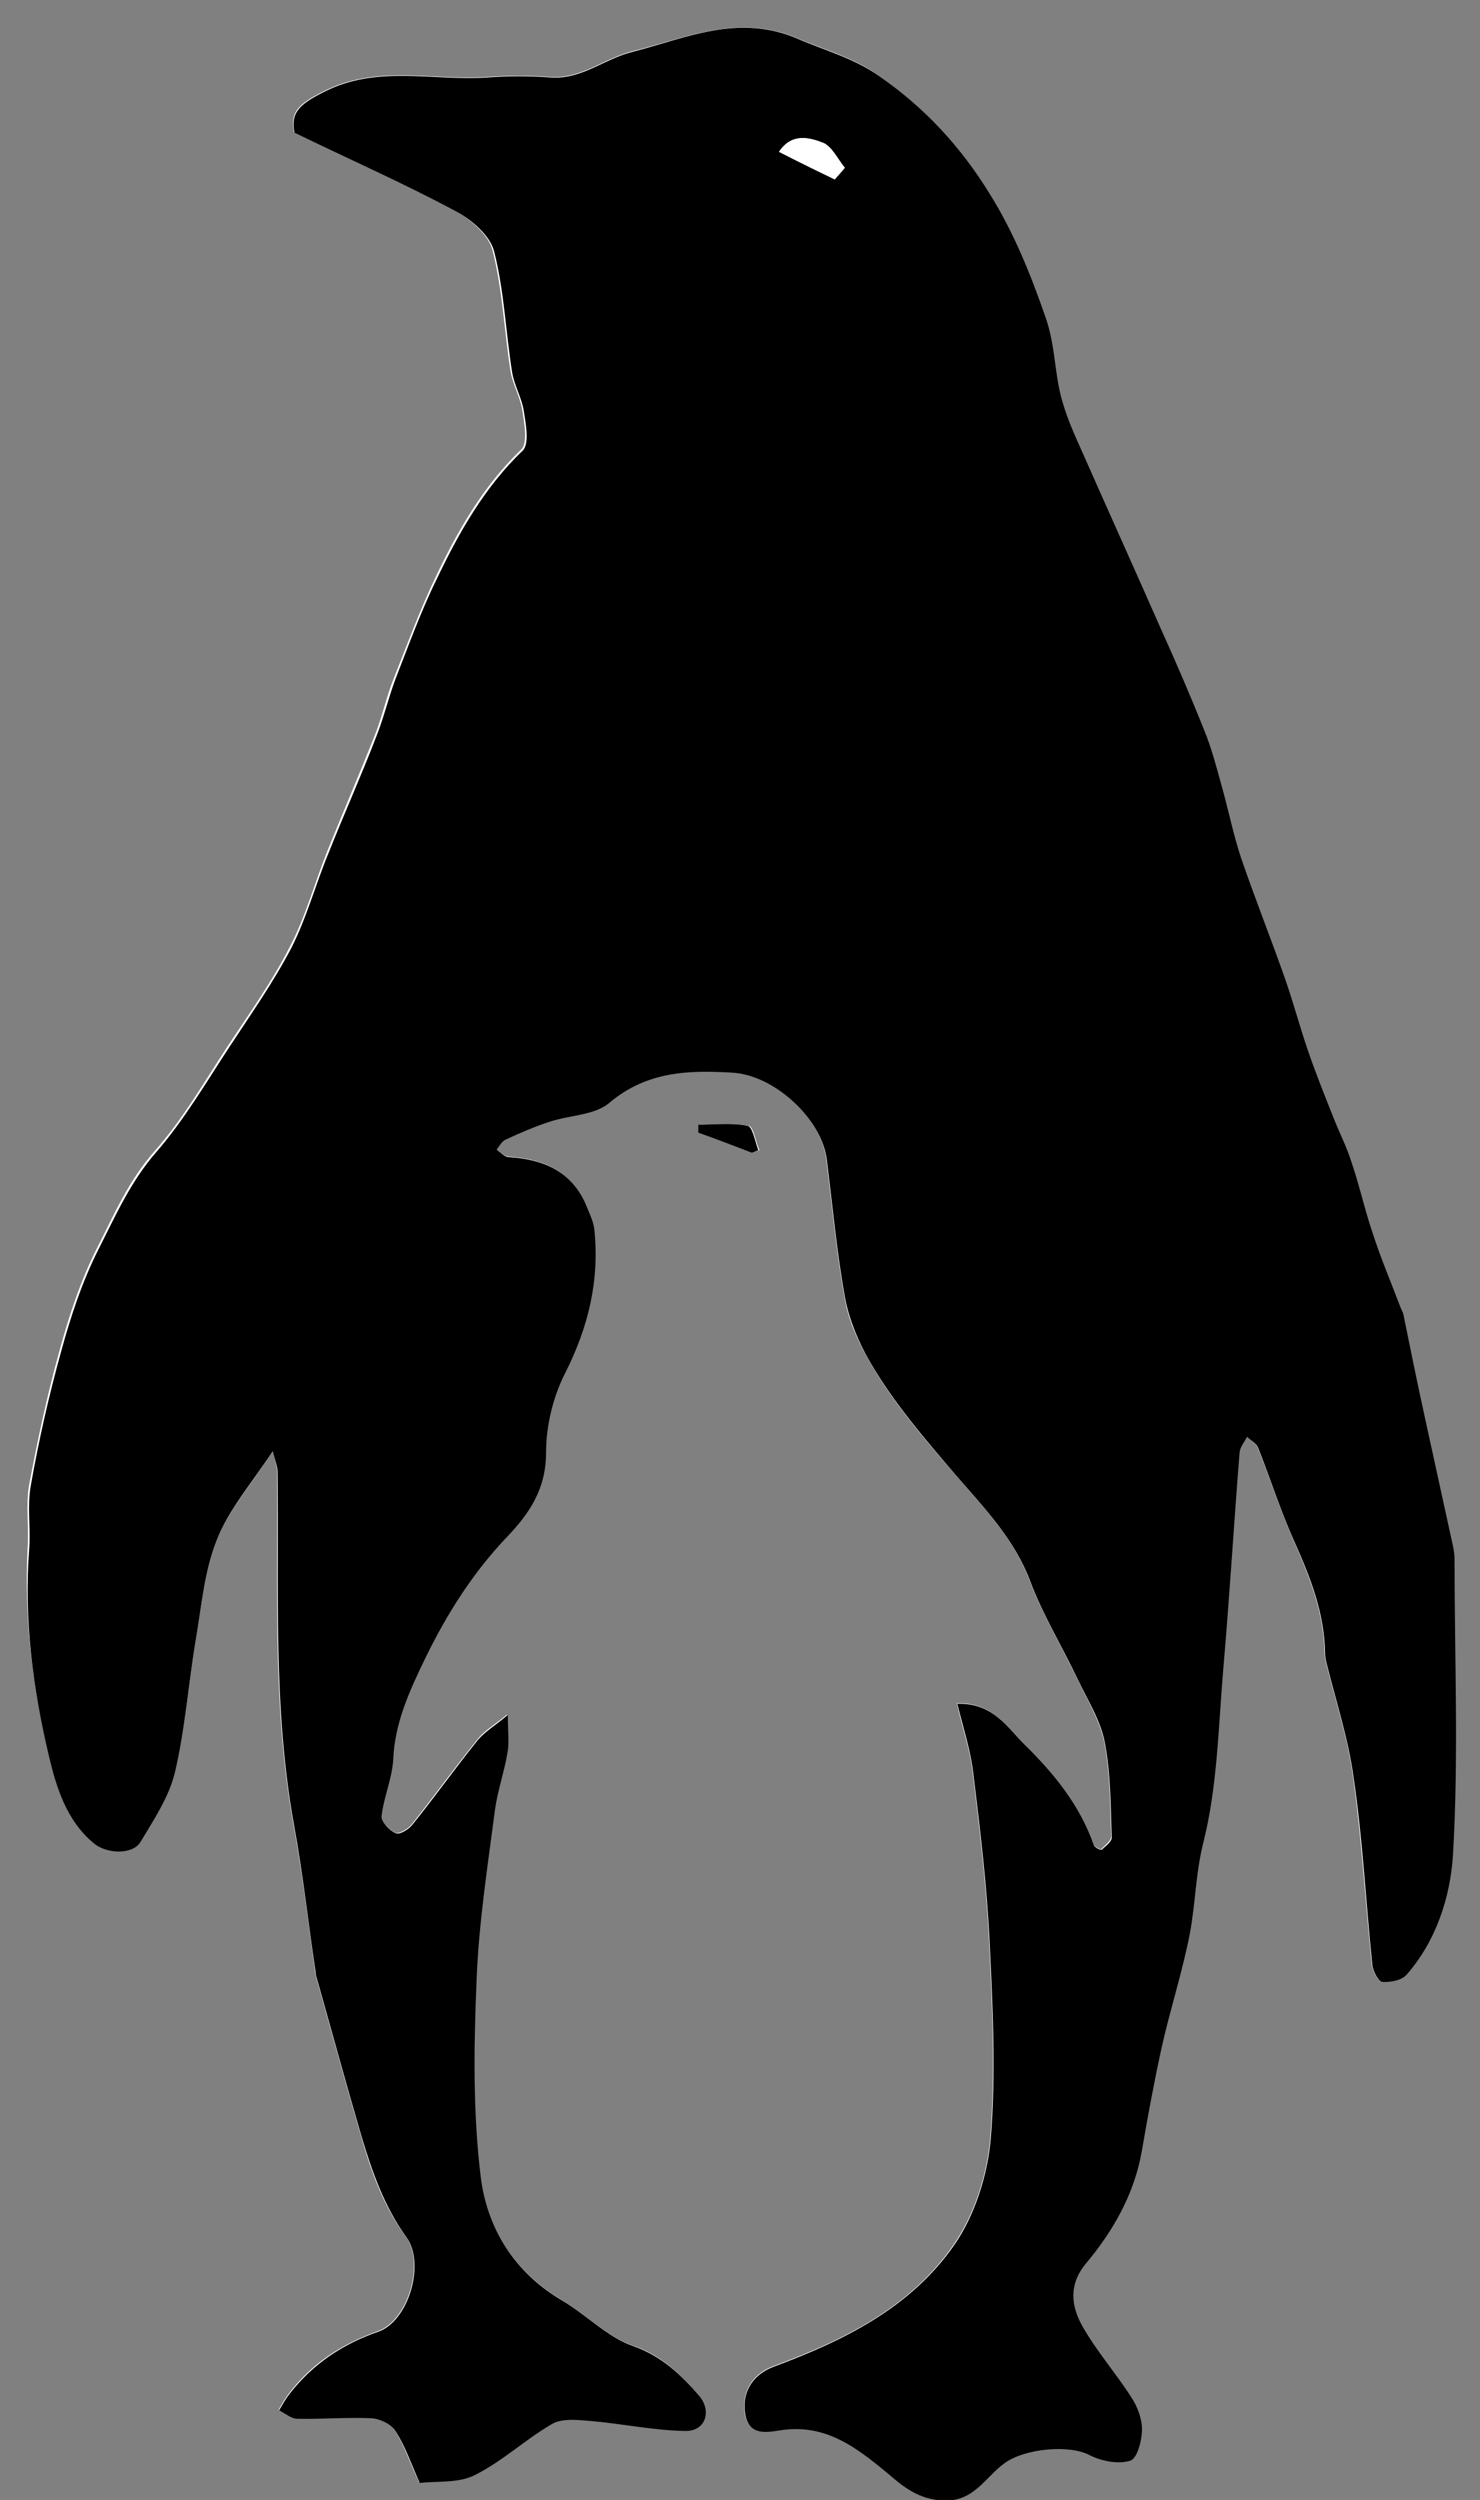 <svg xml:space="preserve" style="enable-background:new 0 0 278.9 471;" viewBox="0 0 278.9 471" y="0px" x="0px" xmlns:xlink="http://www.w3.org/1999/xlink" xmlns="http://www.w3.org/2000/svg" id="Layer_1" version="1.1">
<rect x="0" y="0" width="278.9" height="471" fill="#808080" stroke="none"/>
<style type="text/css">
	.st0{fill:#FFFFFF;}
</style>
<g>
	<path d="M51.4,273.4c0.4,1.7,0.8,2.8,0.8,3.8c0.2,22.2-0.9,44.5,3.1,66.5c1.7,9.2,2.8,18.6,4.1,27.9
		c0,0.3,0.1,0.6,0.2,1c2.8,9.9,5.5,19.8,8.4,29.7c1.9,6.7,4.2,13.3,8.5,19.1c3.6,5,0.4,15.8-5.3,17.8c-6.8,2.4-12.5,6.1-16.8,11.8
		c-0.7,0.9-1.3,2-1.9,3c1.1,0.6,2.2,1.6,3.4,1.6c4.7,0.1,9.3-0.3,14-0.1c1.6,0.1,3.7,1.1,4.5,2.4c1.8,2.8,2.8,6,4.6,9.8
		c3.1-0.4,7.2,0,10.4-1.5c5.1-2.6,9.5-6.7,14.5-9.6c1.9-1.1,4.7-0.8,7.1-0.6c6,0.5,12,1.8,18,1.9c3.9,0.1,5.1-3.8,2.6-6.7
		c-3.5-4-7-7.5-12.4-9.3c-4.9-1.7-8.8-5.9-13.4-8.6c-8.9-5.3-14.1-13.6-15.3-23.2c-1.5-12.2-1.2-24.6-0.8-36.9
		c0.4-10.9,2.2-21.7,3.5-32.5c0.4-3.5,1.7-6.9,2.3-10.4c0.3-1.9,0.1-4,0.1-7.3c-2.6,2.1-4.5,3.2-5.7,4.8
		c-4.2,5.2-8.1,10.6-12.3,15.9c-0.7,0.9-2.5,1.9-3.1,1.6c-1.2-0.6-2.8-2.2-2.7-3.2c0.4-3.6,2-7.1,2.2-10.7c0.3-7.1,3.1-13,6.1-19.2
		c4.1-8.4,9-16,15.4-22.8c4.2-4.4,7.3-9.1,7.3-15.8c0-5,1.3-10.5,3.6-15c4.4-8.7,6.5-17.5,5.5-27.1c-0.2-1.7-0.9-3.4-1.7-4.9
		c-2.8-6.2-8.1-8.3-14.5-8.7c-0.8-0.1-1.5-0.9-2.2-1.4c0.6-0.6,1-1.5,1.7-1.9c2.7-1.2,5.5-2.4,8.4-3.4c3.7-1.2,8.4-1.2,11.1-3.5
		c7-6,15-6.1,23.3-5.7c7.8,0.4,16.7,8.6,17.7,16.3c1.1,8.8,1.9,17.7,3.5,26.4c0.7,4.1,2.5,8.1,4.6,11.7c4.5,7.9,10.4,14.7,16.3,21.5
		c5.2,6,10.9,11.9,13.9,19.8c2.4,6.3,5.9,12.2,8.9,18.4c1.9,4,4.3,7.9,5.2,12.1c1.1,5.8,1.1,11.9,1.3,17.8c0,0.8-1.2,1.7-1.9,2.4
		c-0.1,0.1-1.3-0.5-1.5-0.9c-2.6-7.5-7.5-13.5-13-18.9c-3.2-3.1-5.9-7.9-12.7-7.7c1.1,4.8,2.5,8.8,3,13c1.3,10.7,2.6,21.4,3.1,32.1
		c0.6,12.3,1.2,24.7,0.2,36.9c-0.6,6.9-3,14.4-6.9,20c-8.1,11.8-20.7,18-34,22.9c-3.5,1.3-5.9,4.3-5.4,8.7c0.6,4.3,4,3.7,6.5,3.3
		c8.6-1.4,14.6,3.2,20.5,8.2c3,2.5,5.8,4.8,10.3,5c5.9,0.2,8-4.5,11.7-7.1c3.7-2.7,12.1-3.5,16-1.4c2.2,1.2,5.3,1.7,7.6,1
		c1.3-0.4,2.2-3.8,2.2-5.9c0-2.1-1-4.4-2.1-6.2c-2.9-4.5-6.5-8.5-9.1-13.2c-2.1-3.7-2.7-7.7,0.6-11.8c5.2-6.3,9.1-13.3,10.6-21.4
		c1.1-6.5,2.3-12.9,3.7-19.3c1.6-7.2,3.9-14.2,5.3-21.4c1.1-5.7,1.2-11.5,2.6-17.4c2.6-10.4,2.8-21.5,3.7-32.3
		c1.2-13.7,2-27.4,3.1-41.1c0.1-1,0.9-1.9,1.4-2.9c0.7,0.7,1.8,1.3,2.1,2.1c2.3,5.8,4.3,11.9,6.8,17.6c3,6.8,5.7,13.6,5.8,21.1
		c0,0.5,0.1,1,0.2,1.5c1.8,7.3,4.2,14.6,5.2,22c1.6,11.6,2.3,23.4,3.5,35.1c0.1,1.2,1.1,3.3,1.9,3.3c1.5,0.2,3.7-0.3,4.6-1.4
		c5.6-6.4,8.2-14.7,8.7-22.4c1.1-18.6,0.3-37.3,0.3-55.9c0-0.7,0-1.3-0.2-2c-1.8-8.2-3.7-16.5-5.4-24.7c-1.4-6.4-2.6-12.8-4-19.2
		c-0.1-0.6-0.5-1.2-0.7-1.8c-1.7-4.5-3.5-9-5.1-13.6c-1.5-4.4-2.5-9-4-13.4c-0.9-2.9-2.3-5.6-3.4-8.4c-1.7-4.3-3.4-8.6-4.9-12.9
		c-1.5-4.4-2.7-8.8-4.2-13.2c-2.7-7.6-5.7-15.1-8.3-22.8c-1.5-4.5-2.4-9.2-3.7-13.7c-1-3.5-1.9-7.1-3.3-10.5
		c-2.6-6.5-5.4-13-8.3-19.4c-5.2-11.8-10.6-23.5-15.7-35.3c-1.3-2.9-2.5-6-3.2-9.1c-1-4.6-1-9.2-2.7-14c-2.8-8.1-6-16-10.5-23.2
		c-5.4-8.8-12.4-16.3-21-22.3c-4.7-3.3-10-4.7-15.2-6.9c-11.1-4.7-21,0-31.2,2.5c-5.1,1.3-9.5,5.2-15.3,4.8c-4-0.3-8-0.3-12,0
		c-10.2,0.7-20.6-2.4-30.7,2.7c-4.6,2.3-6.4,3.8-5.6,7.7c10.5,5.1,20.5,9.5,30,14.6c3,1.6,6.6,4.6,7.4,7.6
		c1.9,7.4,2.2,15.2,3.4,22.8c0.4,2.5,1.8,4.8,2.2,7.3c0.4,2.5,1.1,6.3-0.2,7.5c-7.2,6.9-12,15.4-16.2,24.2
		c-2.9,6.1-5.3,12.6-7.8,18.9c-1.4,3.5-2.2,7.3-3.6,10.8c-2.9,7.3-6,14.5-8.9,21.7c-2.4,6-4.1,12.4-7.1,18.1
		c-3.3,6.5-7.6,12.5-11.7,18.7c-4.4,6.7-8.4,13.7-13.7,19.7c-4.9,5.5-7.7,12-10.9,18.3c-3.1,6.1-5.3,12.8-7.1,19.4
		c-2.3,8.3-4.1,16.7-5.7,25.2c-0.7,3.9,0,8-0.3,12C4.5,305,6.2,318,9.2,330.7c1.4,5.9,3.3,12.2,8.5,16.5c2.4,2,7.4,2.2,8.8-0.3
		c2.5-4.2,5.4-8.5,6.5-13.2c1.9-8.1,2.5-16.6,3.9-24.9c1.1-6.4,1.6-13,4-18.9C43.2,284.3,47.5,279.5,51.4,273.4z M141.7,217.2
		c0.5-0.2,0.9-0.3,1.4-0.5c-0.7-1.6-1.1-4.4-2-4.6c-3-0.6-6.2-0.2-9.3-0.2c0,0.5,0,1,0,1.5C135,214.6,138.4,215.9,141.7,217.2z" class="st0"></path>
	<path d="M51.4,273.4c-4,6.1-8.3,11-10.5,16.6c-2.4,5.9-2.9,12.5-4,18.9c-1.4,8.3-2,16.8-3.9,24.9c-1.1,4.7-4,9-6.5,13.2
		c-1.5,2.5-6.4,2.3-8.8,0.3c-5.2-4.3-7.1-10.6-8.5-16.5c-3-12.7-4.7-25.7-3.7-38.9c0.3-4-0.4-8.1,0.3-12c1.5-8.5,3.4-16.9,5.7-25.2
		c1.8-6.6,4-13.3,7.1-19.4c3.2-6.3,6-12.7,10.9-18.3c5.2-6,9.3-13,13.7-19.7c4-6.1,8.3-12.2,11.7-18.7c2.9-5.7,4.6-12.1,7.1-18.1
		c2.9-7.3,6.1-14.4,8.9-21.7c1.4-3.5,2.3-7.3,3.6-10.8c2.5-6.4,4.8-12.8,7.8-18.9c4.2-8.8,9-17.3,16.2-24.2c1.3-1.3,0.6-5,0.2-7.5
		c-0.4-2.5-1.8-4.8-2.2-7.3c-1.2-7.6-1.5-15.4-3.4-22.8c-0.8-3-4.3-6-7.4-7.6C76,34.5,66,30.1,55.5,25c-0.8-3.8,1-5.4,5.6-7.7
		c10-5.1,20.5-2,30.7-2.7c4-0.3,8-0.3,12,0c5.8,0.4,10.1-3.5,15.3-4.8c10.2-2.6,20-7.3,31.2-2.5c5.1,2.2,10.4,3.6,15.2,6.9
		c8.7,6,15.6,13.5,21,22.3c4.5,7.2,7.7,15.1,10.5,23.2c1.7,4.8,1.7,9.4,2.7,14c0.7,3.1,1.9,6.2,3.2,9.1
		c5.2,11.8,10.5,23.5,15.7,35.3c2.9,6.4,5.7,12.9,8.3,19.4c1.4,3.4,2.3,6.9,3.3,10.5c1.3,4.6,2.2,9.2,3.7,13.7
		c2.6,7.6,5.6,15.1,8.3,22.8c1.5,4.3,2.7,8.8,4.2,13.2c1.5,4.4,3.2,8.6,4.9,12.9c1.1,2.8,2.5,5.5,3.4,8.4c1.5,4.4,2.5,9,4,13.4
		c1.5,4.6,3.4,9.1,5.1,13.6c0.2,0.6,0.6,1.2,0.7,1.8c1.3,6.4,2.6,12.8,4,19.2c1.8,8.2,3.6,16.5,5.4,24.7c0.1,0.6,0.2,1.3,0.2,2
		c0,18.7,0.8,37.4-0.3,55.9c-0.5,7.7-3.1,16-8.7,22.4c-0.9,1.1-3.1,1.5-4.6,1.4c-0.8-0.1-1.8-2.1-1.9-3.3
		c-1.2-11.7-1.8-23.5-3.5-35.1c-1-7.4-3.4-14.7-5.2-22c-0.1-0.5-0.2-1-0.2-1.5c-0.1-7.6-2.8-14.4-5.8-21.1
		c-2.6-5.8-4.5-11.8-6.8-17.6c-0.3-0.9-1.4-1.4-2.1-2.1c-0.5,1-1.3,1.9-1.4,2.9c-1.1,13.7-1.9,27.4-3.1,41.1
		c-0.9,10.8-1.1,21.9-3.7,32.3c-1.5,5.9-1.5,11.6-2.6,17.4c-1.4,7.2-3.7,14.2-5.3,21.4c-1.4,6.4-2.6,12.9-3.7,19.3
		c-1.4,8.2-5.4,15.2-10.6,21.4c-3.3,4-2.7,8.1-0.6,11.8c2.6,4.6,6.2,8.7,9.1,13.2c1.2,1.8,2.1,4.1,2.1,6.2c0,2.1-0.9,5.5-2.2,5.9
		c-2.3,0.7-5.4,0.1-7.6-1c-3.8-2.1-12.2-1.3-16,1.4c-3.7,2.6-5.8,7.4-11.7,7.1c-4.5-0.2-7.4-2.5-10.3-5c-6-5-11.9-9.6-20.5-8.2
		c-2.6,0.4-5.9,1-6.5-3.3c-0.6-4.4,1.9-7.4,5.4-8.7c13.2-4.9,25.8-11.1,34-22.9c3.9-5.6,6.3-13.2,6.9-20c1-12.2,0.4-24.6-0.2-36.9
		c-0.5-10.7-1.8-21.5-3.1-32.1c-0.5-4.2-1.8-8.2-3-13c6.8-0.2,9.5,4.6,12.7,7.7c5.5,5.4,10.4,11.4,13,18.9c0.2,0.5,1.3,1,1.5,0.9
		c0.8-0.7,2-1.6,1.9-2.4c-0.2-6-0.2-12-1.3-17.8c-0.8-4.2-3.3-8.1-5.2-12.1c-2.9-6.1-6.5-12-8.9-18.4c-3-7.9-8.7-13.8-13.9-19.8
		c-5.9-6.9-11.8-13.7-16.3-21.5c-2.1-3.6-3.8-7.7-4.6-11.7c-1.6-8.7-2.4-17.6-3.5-26.4c-1-7.6-9.8-15.8-17.7-16.3
		c-8.3-0.5-16.2-0.3-23.3,5.7c-2.7,2.3-7.4,2.3-11.1,3.5c-2.8,0.9-5.6,2.1-8.4,3.4c-0.7,0.3-1.2,1.2-1.7,1.9
		c0.7,0.5,1.5,1.4,2.2,1.4c6.4,0.4,11.7,2.5,14.5,8.7c0.7,1.6,1.5,3.3,1.7,4.9c1,9.6-1.1,18.4-5.5,27.1c-2.3,4.5-3.6,10-3.6,15
		c0,6.8-3.1,11.4-7.3,15.8c-6.4,6.7-11.3,14.4-15.4,22.8c-3,6.2-5.8,12.2-6.1,19.2c-0.2,3.6-1.8,7.1-2.2,10.7
		c-0.1,1,1.5,2.7,2.7,3.2c0.7,0.3,2.4-0.7,3.1-1.6c4.2-5.2,8.1-10.7,12.3-15.9c1.3-1.6,3.2-2.7,5.7-4.8c0,3.3,0.3,5.4-0.1,7.3
		c-0.6,3.5-1.8,6.9-2.3,10.4c-1.4,10.8-3.1,21.6-3.5,32.5c-0.5,12.3-0.7,24.7,0.8,36.9c1.2,9.6,6.3,17.9,15.3,23.2
		c4.6,2.7,8.5,6.9,13.4,8.6c5.4,1.9,9,5.4,12.4,9.3c2.5,2.9,1.3,6.8-2.6,6.7c-6-0.1-12-1.4-18-1.9c-2.4-0.2-5.2-0.5-7.1,0.6
		c-5,2.9-9.3,7-14.5,9.6c-3.1,1.6-7.3,1.1-10.4,1.5c-1.7-3.8-2.8-7.1-4.6-9.8c-0.8-1.3-2.9-2.3-4.5-2.4c-4.6-0.2-9.3,0.2-14,0.1
		c-1.1,0-2.3-1-3.4-1.6c0.6-1,1.2-2.1,1.9-3c4.4-5.7,10.1-9.5,16.8-11.8c5.7-2,8.9-12.8,5.3-17.8c-4.2-5.8-6.5-12.4-8.5-19.1
		c-2.9-9.9-5.6-19.8-8.4-29.7c-0.1-0.3-0.2-0.6-0.2-1c-1.4-9.3-2.4-18.7-4.1-27.9c-4-22.1-2.8-44.3-3.1-66.5
		C52.3,276.2,51.8,275.1,51.4,273.4z M157.3,33.8c0.6-0.7,1.3-1.5,1.9-2.2c-1.4-1.6-2.4-4-4.1-4.7c-2.6-1-5.9-1.9-8.3,1.7
		C150.5,30.5,153.9,32.2,157.3,33.8z"></path>
	<path d="M141.7,217.2c-3.4-1.3-6.7-2.6-10.1-3.8c0-0.5,0-1,0-1.5c3.1,0,6.3-0.4,9.3,0.2c0.9,0.2,1.4,3,2,4.6
		C142.7,216.8,142.2,217,141.7,217.2z"></path>
	<path d="M157.3,33.8c-3.4-1.7-6.8-3.3-10.5-5.2c2.4-3.6,5.7-2.7,8.3-1.7c1.7,0.7,2.8,3.1,4.1,4.7
		C158.6,32.4,157.9,33.1,157.3,33.8z" class="st0"></path>
</g>
</svg>
